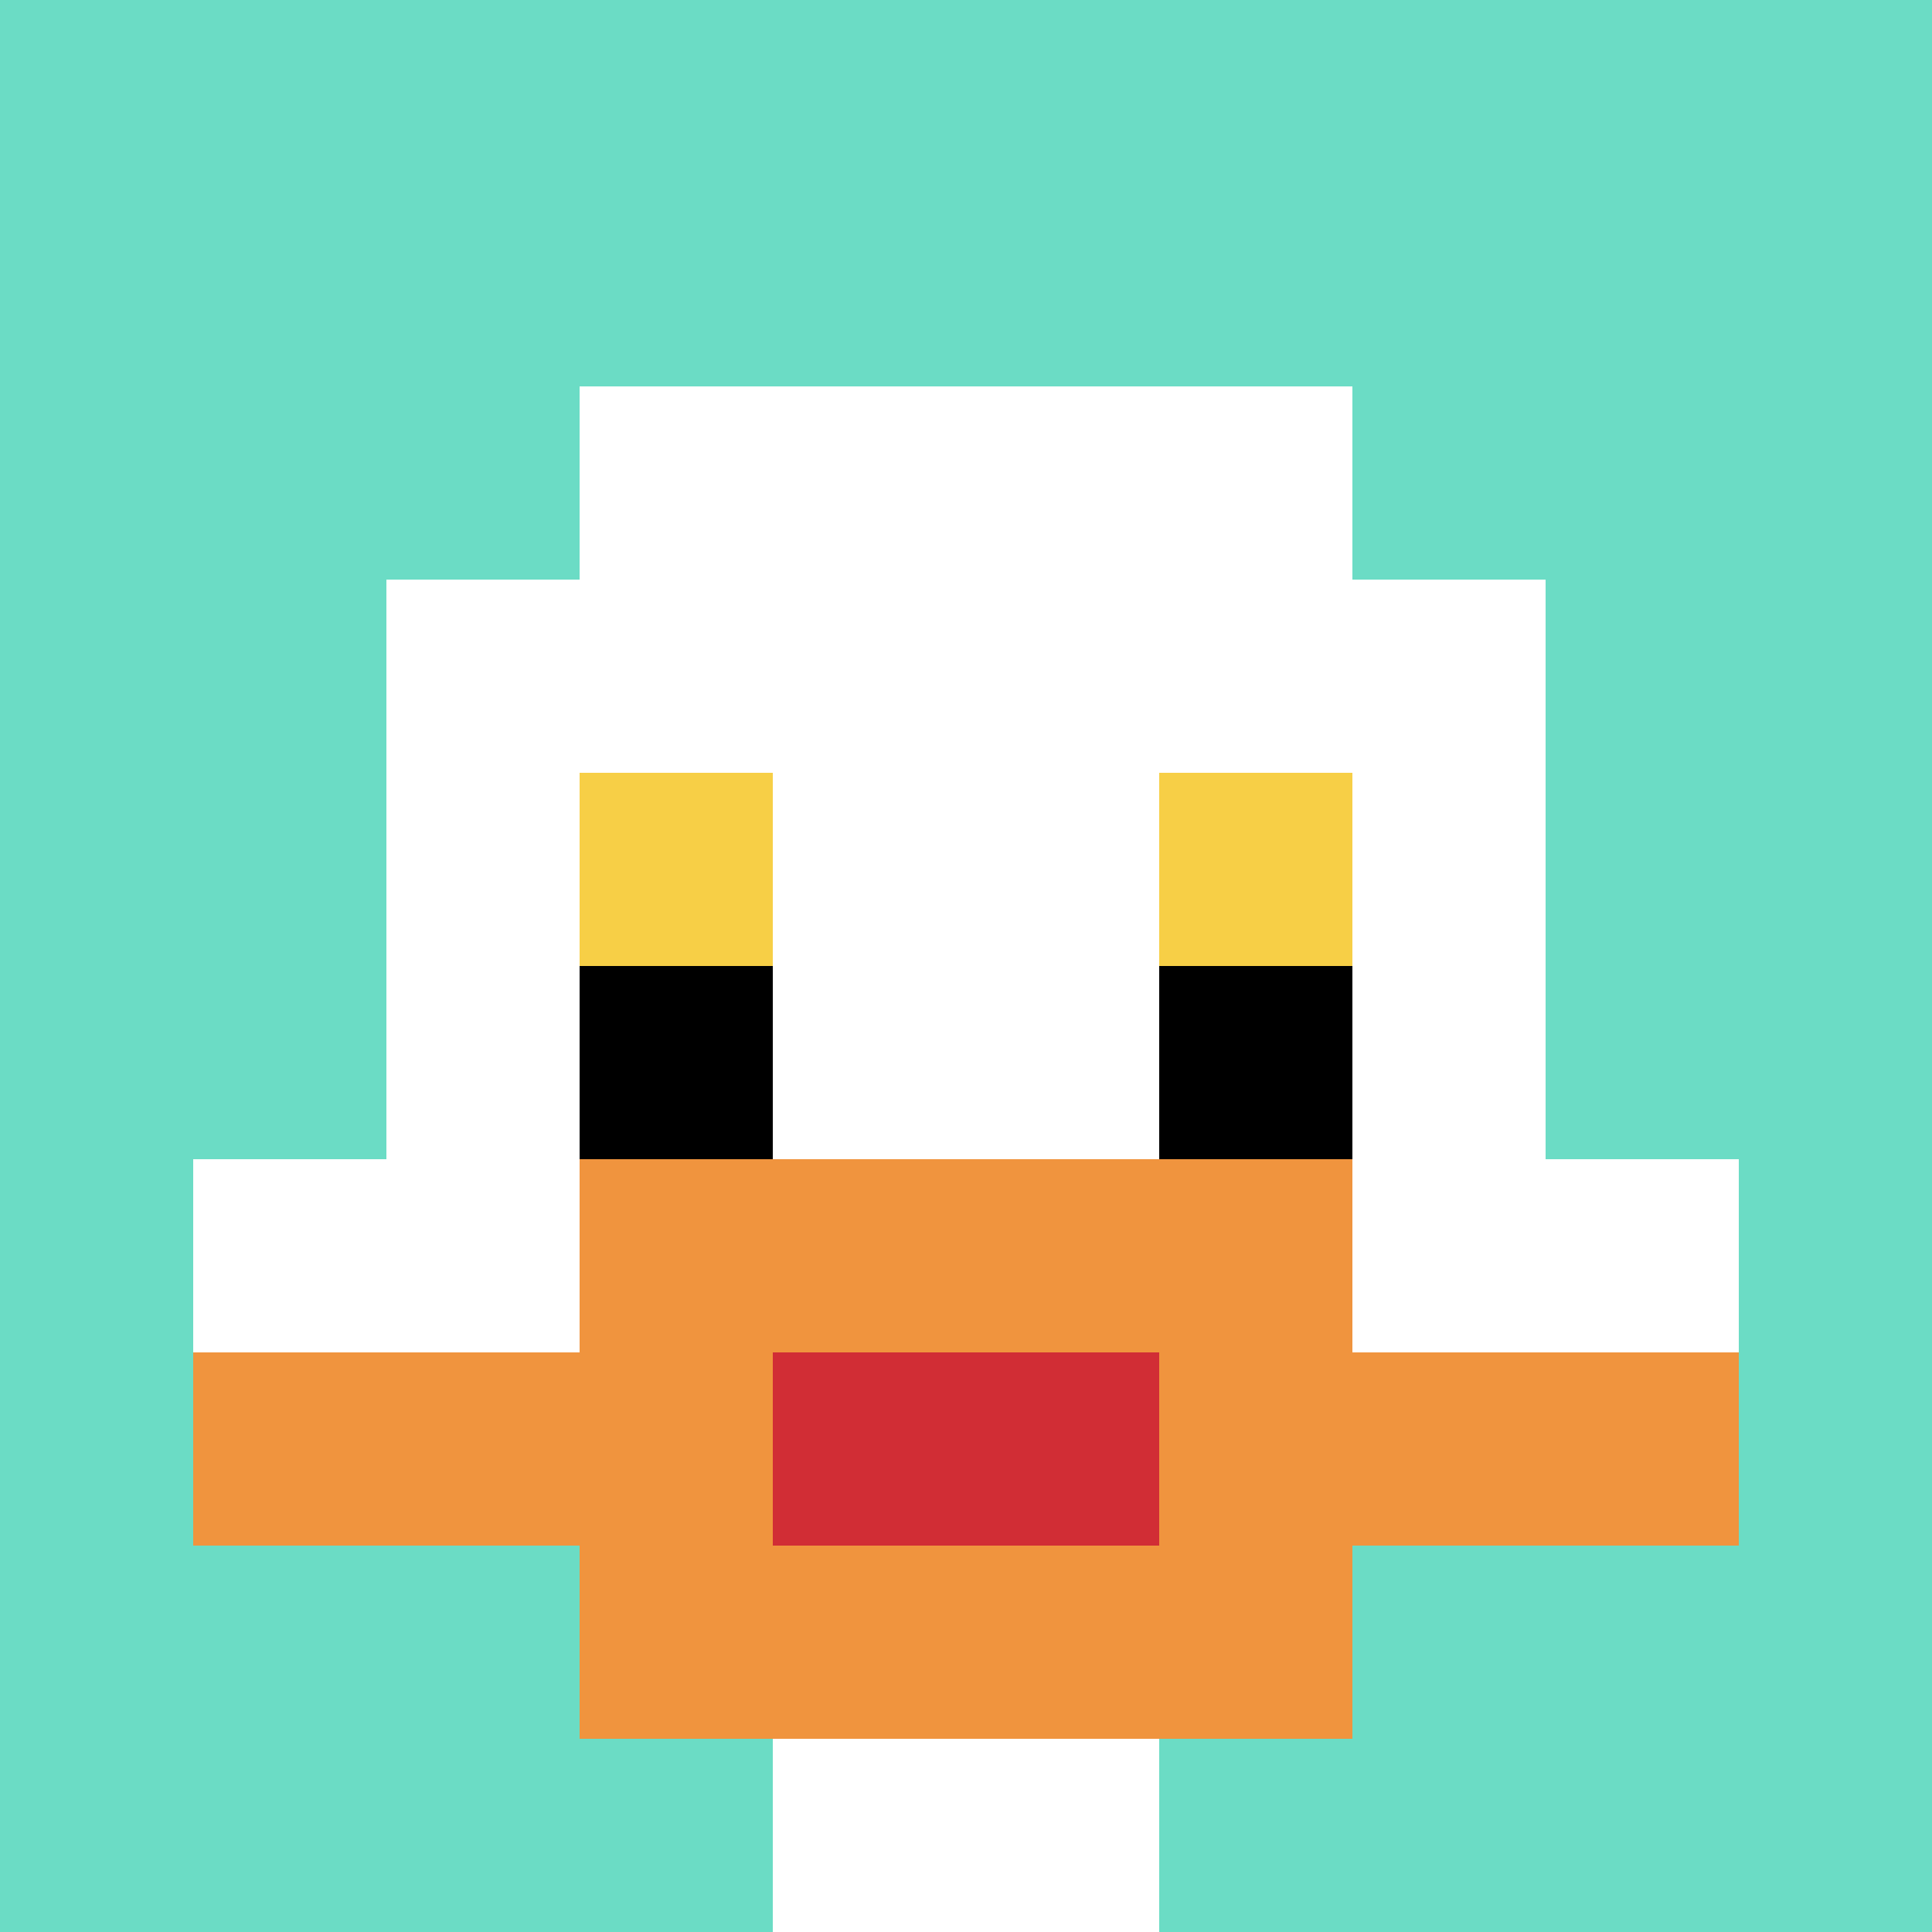 <svg xmlns="http://www.w3.org/2000/svg" version="1.1" width="779" height="779"><title>'goose-pfp-272654' by Dmitri Cherniak</title><desc>seed=272654
backgroundColor=#ffffff
padding=20
innerPadding=0
timeout=500
dimension=1
border=false
Save=function(){return n.handleSave()}
frame=2

Rendered at Sun Sep 15 2024 23:35:26 GMT+0900 (GMT+09:00)
Generated in 1ms
</desc><defs></defs><rect width="100%" height="100%" fill="#ffffff"></rect><g><g id="0-0"><rect x="0" y="0" height="779" width="779" fill="#6BDCC5"></rect><g><rect id="0-0-3-2-4-7" x="233.7" y="155.8" width="311.6" height="545.3" fill="#ffffff"></rect><rect id="0-0-2-3-6-5" x="155.8" y="233.7" width="467.4" height="389.5" fill="#ffffff"></rect><rect id="0-0-4-8-2-2" x="311.6" y="623.2" width="155.8" height="155.8" fill="#ffffff"></rect><rect id="0-0-1-6-8-1" x="77.9" y="467.4" width="623.2" height="77.9" fill="#ffffff"></rect><rect id="0-0-1-7-8-1" x="77.9" y="545.3" width="623.2" height="77.9" fill="#F0943E"></rect><rect id="0-0-3-6-4-3" x="233.7" y="467.4" width="311.6" height="233.7" fill="#F0943E"></rect><rect id="0-0-4-7-2-1" x="311.6" y="545.3" width="155.8" height="77.9" fill="#D12D35"></rect><rect id="0-0-3-4-1-1" x="233.7" y="311.6" width="77.9" height="77.9" fill="#F7CF46"></rect><rect id="0-0-6-4-1-1" x="467.4" y="311.6" width="77.9" height="77.9" fill="#F7CF46"></rect><rect id="0-0-3-5-1-1" x="233.7" y="389.5" width="77.9" height="77.9" fill="#000000"></rect><rect id="0-0-6-5-1-1" x="467.4" y="389.5" width="77.9" height="77.9" fill="#000000"></rect></g><rect x="0" y="0" stroke="white" stroke-width="0" height="779" width="779" fill="none"></rect></g></g></svg>